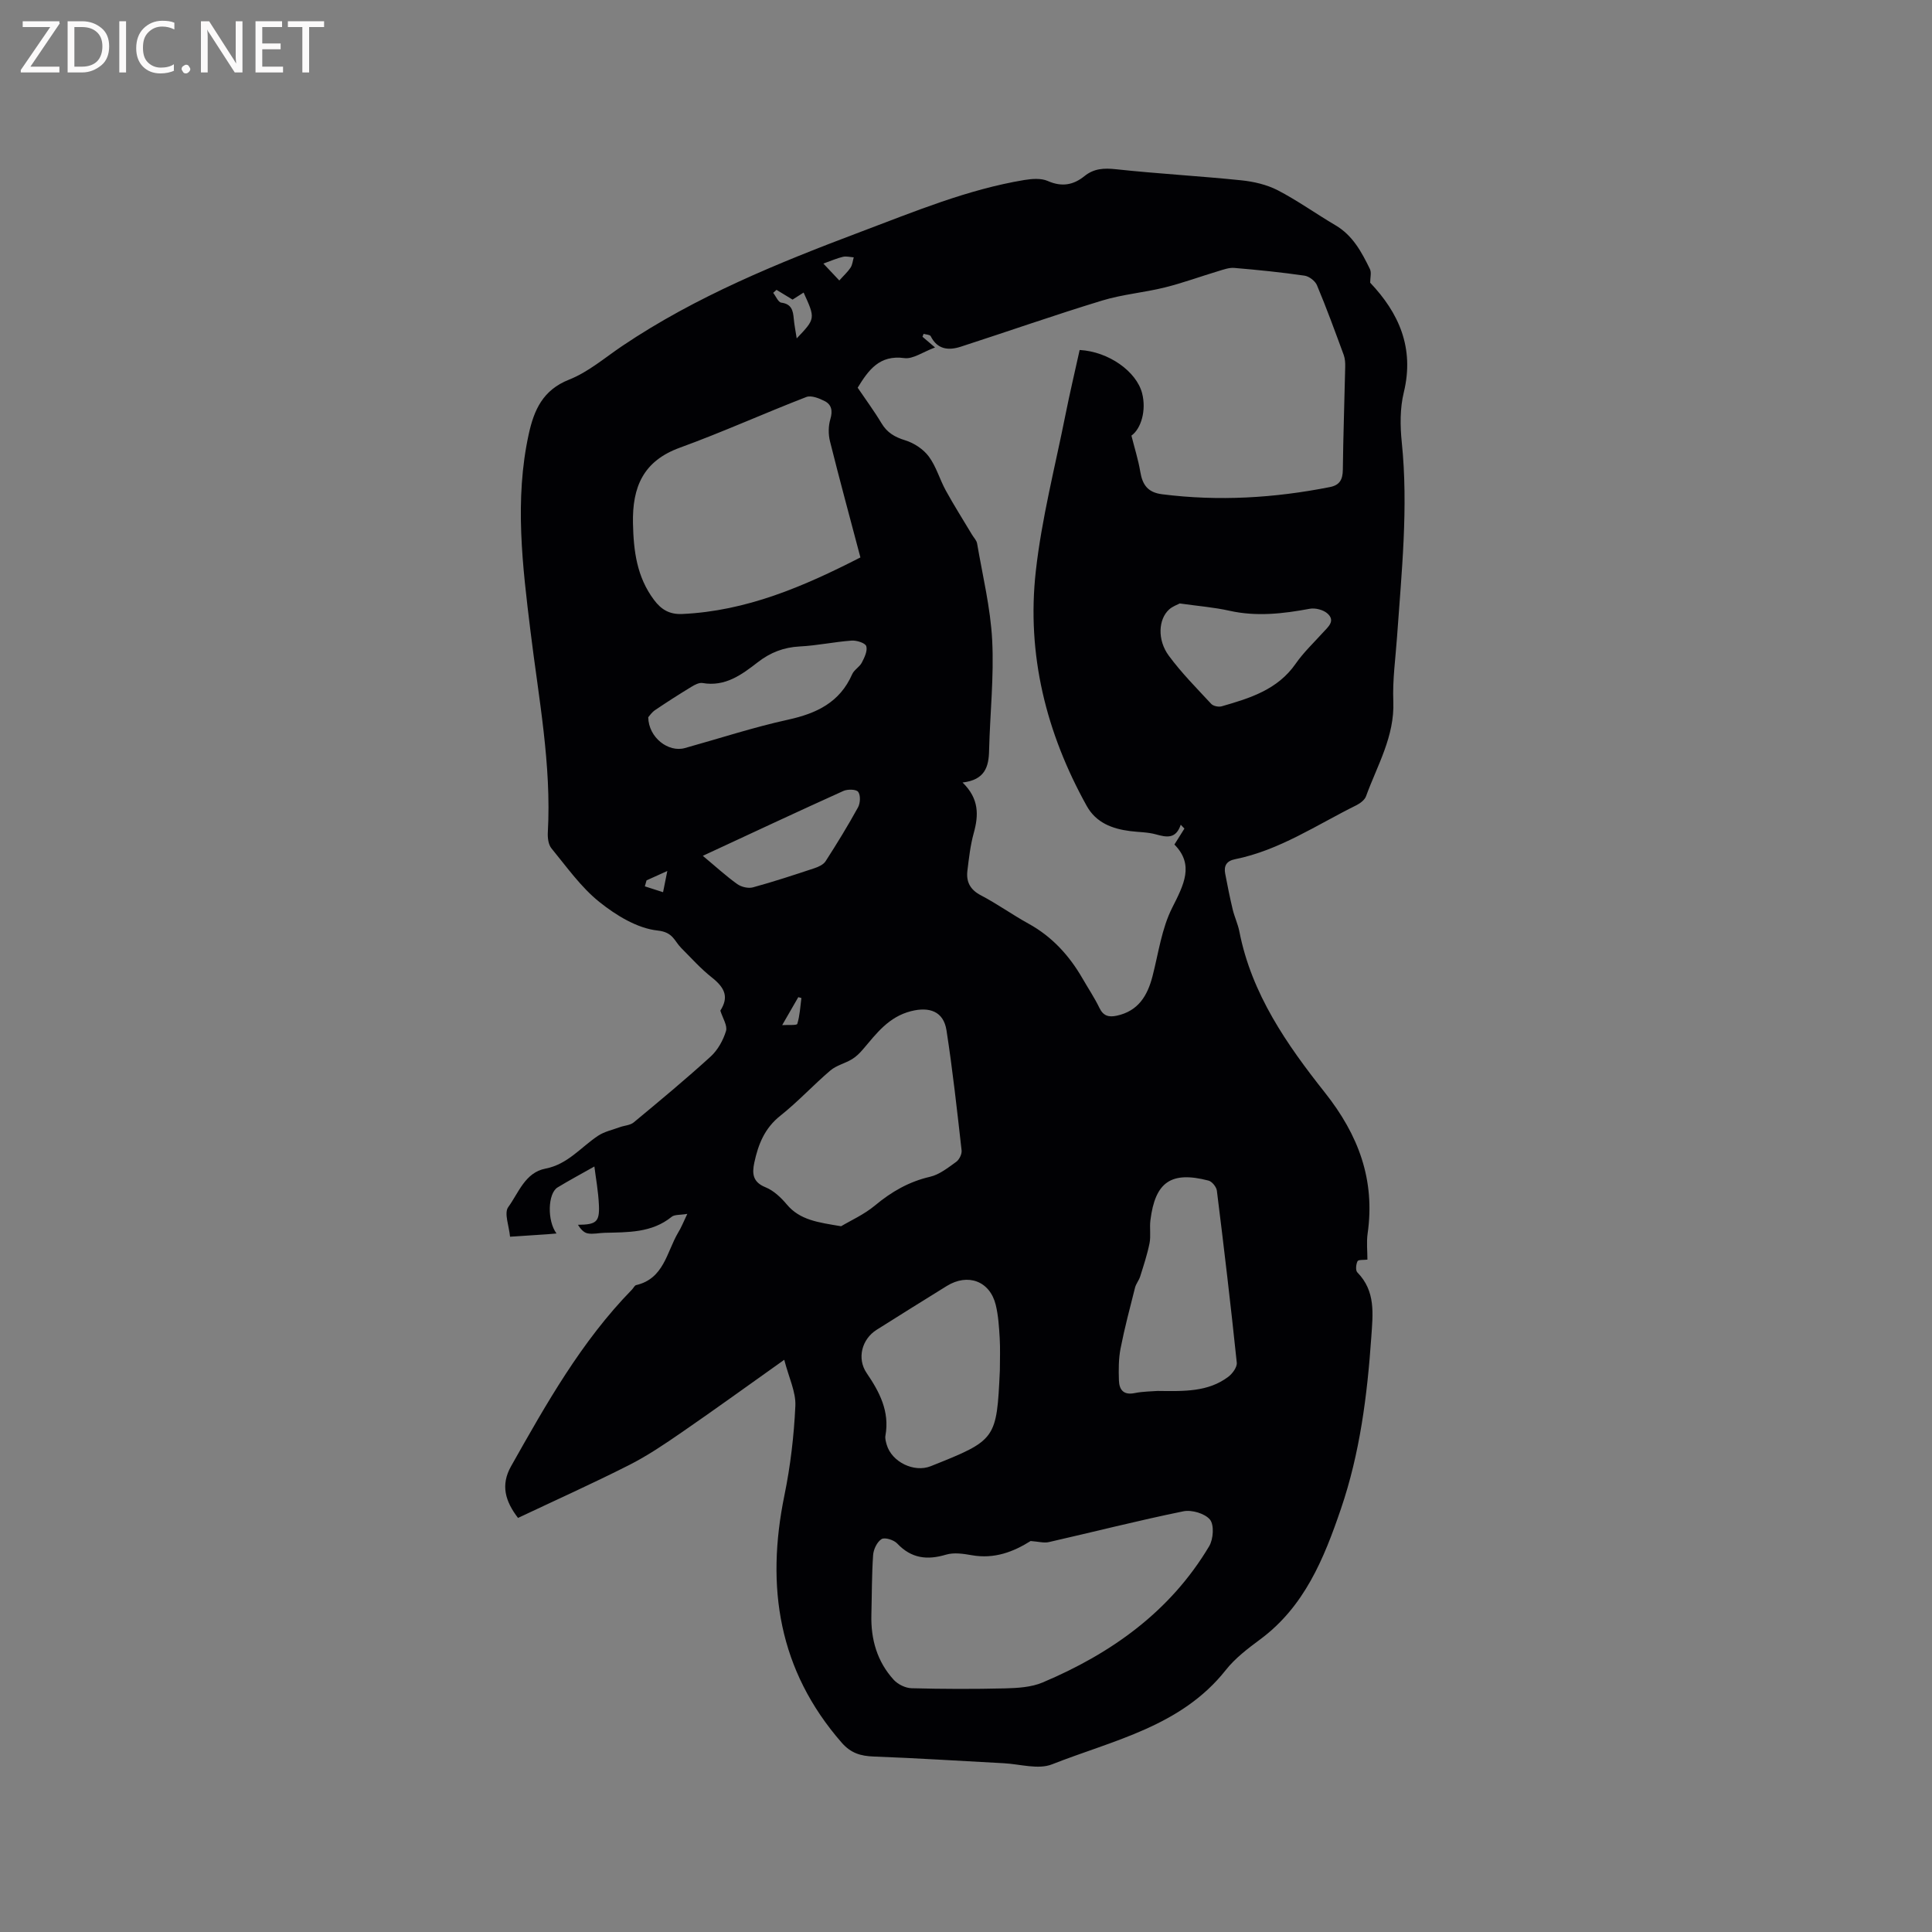 <svg enable-background="new 0 0 400 400" viewBox="0 0 400 400" xmlns="http://www.w3.org/2000/svg"><rect x="0" y="0" width="400" height="400" fill="#808080" stroke="none"/><path d="m142.3 251.32c-1.52.26-2.63.12-3.23.6-4.14 3.36-9.05 3.19-13.92 3.32-1.16.03-2.37.33-3.48.12-.81-.15-1.5-.94-2.01-1.78 3.75-.04 4.49-.56 4.34-4.04-.12-2.85-.65-5.69-.94-8.03-2.89 1.63-5.3 2.92-7.63 4.34-2.02 1.24-2.18 6.9-.21 9.53-.71.06-1.3.12-1.9.16-2.41.16-4.82.32-7.72.51-.2-2.22-1.28-4.9-.37-6.14 2.15-2.95 3.48-7.15 7.7-7.96 4.6-.88 7.33-4.43 10.89-6.8 1.31-.87 2.98-1.22 4.5-1.78.95-.35 2.14-.38 2.87-.98 5.38-4.46 10.77-8.93 15.94-13.64 1.47-1.34 2.59-3.36 3.18-5.28.34-1.13-.69-2.67-1.17-4.23 1.7-2.68 1.11-4.6-1.75-6.86-2.3-1.81-4.28-4.03-6.36-6.12-1.42-1.42-1.65-3.26-4.86-3.6-4.22-.45-8.61-3.14-12.08-5.92-3.82-3.06-6.76-7.26-9.92-11.1-.64-.78-.81-2.18-.75-3.27.78-14.08-1.9-27.82-3.59-41.7-1.65-13.49-3.34-27.18-.36-40.79 1.09-4.98 2.91-9.13 8.35-11.28 3.96-1.56 7.38-4.52 10.98-6.95 15.32-10.32 32.25-17.19 49.44-23.67 11.11-4.18 22.04-8.75 33.82-10.71 1.59-.26 3.48-.41 4.87.2 2.9 1.28 5.3.85 7.61-1.02 1.96-1.58 4.04-1.68 6.52-1.41 8.62.93 17.29 1.4 25.92 2.29 2.57.26 5.28.89 7.56 2.06 4.12 2.14 7.93 4.88 11.94 7.24 3.6 2.11 5.43 5.56 7.15 9.08.35.72.05 1.76.05 2.82 5.9 6.22 9.21 13.44 6.96 22.72-.8 3.28-.77 6.9-.42 10.3 1.39 13.5-.04 26.9-.98 40.33-.31 4.44-.95 8.9-.77 13.33.29 7.25-3.32 13.24-5.65 19.65-.28.77-1.21 1.46-2 1.86-8.23 4.07-15.94 9.33-25.15 11.18-1.74.35-2.31 1.38-2.01 2.96.47 2.49.97 4.98 1.56 7.45.37 1.54 1.08 3.01 1.38 4.56 2.52 12.91 9.84 23.41 17.7 33.33 6.97 8.8 10.44 18.07 8.85 29.21-.25 1.76-.04 3.6-.04 5.38-.77.1-1.88-.02-2.05.33-.32.65-.44 1.9-.04 2.31 3.83 3.91 3.22 8.58 2.89 13.43-.84 12.09-2.36 24.04-6.29 35.55-3.5 10.26-7.54 20.22-16.73 27.02-2.55 1.89-5.17 3.88-7.11 6.34-9.23 11.67-23.23 14.5-35.98 19.52-2.85 1.12-6.61-.05-9.95-.23-8.99-.47-17.97-1.06-26.96-1.39-2.71-.1-4.73-.7-6.62-2.86-13.09-14.99-15.75-32.25-11.87-51.19 1.25-6.08 1.98-12.33 2.27-18.53.14-2.88-1.34-5.83-2.3-9.56-7.54 5.35-14.31 10.26-21.18 14.99-3.55 2.45-7.15 4.89-10.99 6.83-7.53 3.81-15.25 7.28-22.95 10.92-2.63-3.43-3.65-6.78-1.44-10.7 7.29-12.92 14.55-25.85 25.04-36.58.3-.3.52-.84.85-.92 5.75-1.33 6.32-6.8 8.67-10.82.66-1.05 1.11-2.21 1.93-3.93zm56.99-89.31c3.45 3.36 3.34 6.77 2.31 10.48-.7 2.52-.99 5.17-1.31 7.78-.28 2.3.57 3.94 2.8 5.1 3.37 1.76 6.49 4.01 9.83 5.85 4.9 2.69 8.47 6.62 11.22 11.39 1.16 2.02 2.47 3.97 3.48 6.06.81 1.69 1.95 1.97 3.59 1.62 4.45-.96 6.36-4.12 7.41-8.19 1.23-4.77 1.89-9.85 4.07-14.16 2.41-4.77 4.6-8.9.46-13.09.83-1.33 1.45-2.31 2.07-3.3-.25-.27-.51-.53-.76-.8-1.01 3-2.93 2.61-5.13 2-1.71-.48-3.56-.45-5.34-.68-3.72-.47-7.06-1.73-8.99-5.2-8.41-15.13-12.47-31.38-10.55-48.59 1.21-10.89 3.99-21.61 6.14-32.39.9-4.52 1.97-9.01 2.94-13.43 6.01.33 11.76 4.45 12.93 8.95.91 3.52-.19 7.34-2.21 8.78.65 2.6 1.42 5 1.83 7.46.45 2.71 1.53 4.3 4.52 4.68 11.68 1.48 23.24.79 34.75-1.49 2.03-.4 2.64-1.56 2.67-3.57.08-7.1.34-14.2.49-21.3.02-.83-.03-1.72-.31-2.49-1.78-4.83-3.54-9.67-5.53-14.41-.37-.9-1.62-1.86-2.59-2-4.82-.7-9.67-1.19-14.53-1.6-1.07-.09-2.21.33-3.27.65-3.71 1.11-7.36 2.46-11.11 3.39-4.3 1.07-8.78 1.43-13 2.72-9.81 2.99-19.49 6.39-29.25 9.55-2.51.81-4.83.62-6.23-2.18-.16-.32-.96-.33-1.47-.48-.08.2-.15.4-.23.6.63.54 1.26 1.08 2.6 2.22-2.56.95-4.57 2.44-6.35 2.2-5.15-.7-7.41 2.45-9.67 6.13 1.64 2.43 3.41 4.81 4.93 7.35 1.17 1.96 2.74 2.87 4.91 3.54 1.83.56 3.77 1.84 4.9 3.37 1.54 2.08 2.25 4.75 3.52 7.05 1.7 3.09 3.6 6.08 5.41 9.11.36.61.95 1.18 1.06 1.84 1.14 6.66 2.77 13.3 3.12 20.01.39 7.57-.45 15.2-.64 22.81-.06 3.41-.86 6.12-5.49 6.66zm14.09 157.04c-3.49 2.2-7.47 3.78-12.19 2.94-1.74-.31-3.69-.6-5.31-.12-3.93 1.18-7.2.79-10.13-2.31-.7-.74-2.56-1.32-3.23-.91-.93.58-1.67 2.12-1.75 3.31-.29 4.12-.25 8.25-.36 12.38-.13 5.07 1.19 9.68 4.63 13.45.86.94 2.43 1.71 3.69 1.74 6.46.17 12.93.19 19.38.03 2.6-.07 5.41-.23 7.75-1.22 14.23-6.01 26.43-14.68 34.49-28.22.86-1.45 1.06-4.38.17-5.49-1.04-1.28-3.79-2.09-5.52-1.73-9.32 1.9-18.55 4.26-27.83 6.37-1.01.24-2.16-.1-3.79-.22zm-35.24-203.64c-2.19-8.29-4.33-16.14-6.3-24.04-.36-1.44-.35-3.15.07-4.57.51-1.71.29-3.01-1.17-3.76-1.14-.58-2.78-1.24-3.81-.84-8.77 3.39-17.35 7.28-26.18 10.49-7.59 2.76-9.85 8.15-9.7 15.63.12 5.75.79 11.13 4.36 15.89 1.53 2.05 3.26 3.03 5.86 2.91 13.23-.61 25.01-5.63 36.87-11.71zm-4 138.47c1.93-1.16 4.75-2.41 7.03-4.31 3.41-2.84 7.01-4.92 11.38-5.93 1.95-.45 3.73-1.88 5.42-3.09.63-.45 1.2-1.6 1.12-2.36-.94-8.31-1.85-16.62-3.13-24.88-.61-3.93-3.55-4.92-7.34-3.96-4.64 1.18-7.15 4.61-9.94 7.89-.66.78-1.43 1.54-2.29 2.06-1.44.87-3.22 1.27-4.47 2.33-3.54 3.02-6.72 6.48-10.36 9.37-3.25 2.57-4.58 5.93-5.39 9.72-.48 2.26-.34 4.02 2.32 5.09 1.68.68 3.2 2.12 4.4 3.55 2.72 3.25 6.46 3.72 11.25 4.52zm32.87 29.84c0-2.22.1-4.45-.03-6.66-.14-2.31-.28-4.66-.82-6.89-1.2-4.93-5.75-6.63-10.14-3.92-4.86 3-9.69 6.03-14.52 9.07-3.09 1.95-4.11 5.95-2.08 8.94 2.69 3.94 4.8 7.97 3.9 12.97-.11.59.09 1.26.26 1.87 1.04 3.59 5.67 5.84 9.12 4.46 13.58-5.42 13.64-5.5 14.31-19.84zm32.65 4.26c5.52.07 10.46.22 14.63-2.92.87-.65 1.87-2.01 1.77-2.94-1.24-11.88-2.64-23.75-4.12-35.61-.1-.77-1-1.89-1.73-2.08-7.73-2.01-11.04.27-12.03 8.21-.2 1.57.12 3.21-.18 4.75-.47 2.34-1.23 4.63-1.95 6.92-.25.79-.85 1.48-1.05 2.27-1.06 4.19-2.17 8.37-3 12.61-.42 2.14-.41 4.4-.34 6.59.06 1.95.95 3.12 3.27 2.64 1.74-.35 3.57-.34 4.73-.44zm-105.45-139.48c.07 4.21 4.17 7.33 7.58 6.38 7.12-1.98 14.17-4.3 21.38-5.88 5.92-1.3 10.7-3.58 13.26-9.4.4-.92 1.53-1.51 2-2.41.55-1.06 1.22-2.45.92-3.41-.21-.66-2.01-1.23-3.04-1.15-3.58.26-7.13 1.03-10.71 1.21-3.33.17-6.11 1.25-8.71 3.27-3.34 2.59-6.75 5.12-11.45 4.3-.71-.12-1.63.38-2.33.81-2.53 1.54-5.02 3.13-7.47 4.79-.69.45-1.18 1.21-1.43 1.49zm110.04-23.56c-.48.26-1.47.59-2.18 1.23-2.24 2.01-2.51 6.3-.08 9.59 2.62 3.55 5.76 6.72 8.78 9.97.43.46 1.53.69 2.18.5 5.81-1.67 11.55-3.42 15.3-8.81 1.62-2.33 3.72-4.32 5.64-6.44 1.06-1.17 2.64-2.4.98-3.93-.85-.79-2.55-1.23-3.71-1.01-5.53 1.03-11 1.66-16.61.41-3.2-.72-6.49-.97-10.3-1.51zm-98.74 52.25c2.69 2.24 4.81 4.19 7.13 5.85.84.6 2.27.94 3.24.68 4.28-1.17 8.5-2.56 12.72-3.96.86-.28 1.88-.75 2.33-1.45 2.35-3.65 4.62-7.35 6.71-11.15.48-.87.56-2.5.04-3.21-.39-.55-2.19-.59-3.07-.19-9.35 4.22-18.64 8.57-29.1 13.43zm15.26-117.18c-.23.21-.46.41-.69.62.56.71 1.04 1.94 1.68 2.03 2.14.28 2.43 1.64 2.58 3.32.11 1.26.37 2.51.61 4.08 3.89-4.09 3.89-4.09 1.43-9.49-.79.5-1.55.99-2.29 1.46-1.2-.73-2.26-1.38-3.32-2.02zm9.7-5.44c1.27 1.35 2.24 2.38 3.3 3.5.97-1.09 1.77-1.8 2.33-2.66.39-.6.45-1.41.66-2.13-.75-.05-1.53-.27-2.23-.11-1.21.28-2.36.79-4.06 1.4zm-36.61 127.7c-.12.41-.24.83-.35 1.24 1.26.4 2.51.8 3.77 1.21.25-1.22.49-2.44.88-4.39-2.06.93-3.18 1.43-4.3 1.94zm32.06 24.36c-.21-.06-.43-.12-.64-.18-1.02 1.77-2.04 3.53-3.34 5.79 1.22-.08 3.02.09 3.13-.26.53-1.71.61-3.55.85-5.35z" fill="#010104"/><g fill="#fbfafa"><path d="m12.4 4.8-6.1 9h6v1.2h-8v-.5l6.1-8.9h-5.7v-1.2h7.6v.4z"/><path d="m14 15v-10.6h3c1.6 0 2.9.5 4 1.4s1.6 2.2 1.6 3.8-.5 3-1.6 3.9-2.4 1.5-4 1.5zm1.4-9.4v8.2h1.6c1.3 0 2.4-.4 3.1-1.1s1.1-1.8 1.1-3.1-.4-2.3-1.2-3-1.8-1-3.1-1z"/><path d="m26.1 4.4v10.6h-1.4v-10.6z"/><path d="m36.1 14.6c-.8.4-1.8.6-2.9.6-1.5 0-2.7-.5-3.6-1.4s-1.4-2.2-1.4-3.8c0-1.7.5-3.1 1.5-4.1s2.3-1.6 3.9-1.6c1 0 1.8.1 2.5.4v1.4c-.8-.4-1.6-.6-2.5-.6-1.2 0-2.1.4-2.9 1.2s-1.1 1.8-1.1 3.2c0 1.3.3 2.3 1 3s1.6 1.1 2.7 1.1c1 0 2-.2 2.7-.7v1.3z"/><path d="m37.6 14.3c0-.2.1-.5.3-.6s.4-.3.6-.3c.3 0 .5.1.6.3s.3.4.3.6-.1.4-.3.6-.4.3-.6.3c-.3 0-.5-.1-.6-.3s-.3-.4-.3-.6z"/><path d="m50.2 15h-1.6l-5.3-8.2c-.2-.2-.3-.5-.4-.7 0 .2.1.7.1 1.5v7.4h-1.4v-10.6h1.7l5.2 8.1c.2.4.4.6.4.7 0-.3-.1-.8-.1-1.5v-7.3h1.4z"/><path d="m58.6 15h-5.7v-10.6h5.5v1.2h-4.1v3.4h3.8v1.2h-3.8v3.6h4.3z"/><path d="m67.1 5.6h-3.1v9.4h-1.4v-9.4h-3v-1.2h7.5z"/></g></svg>